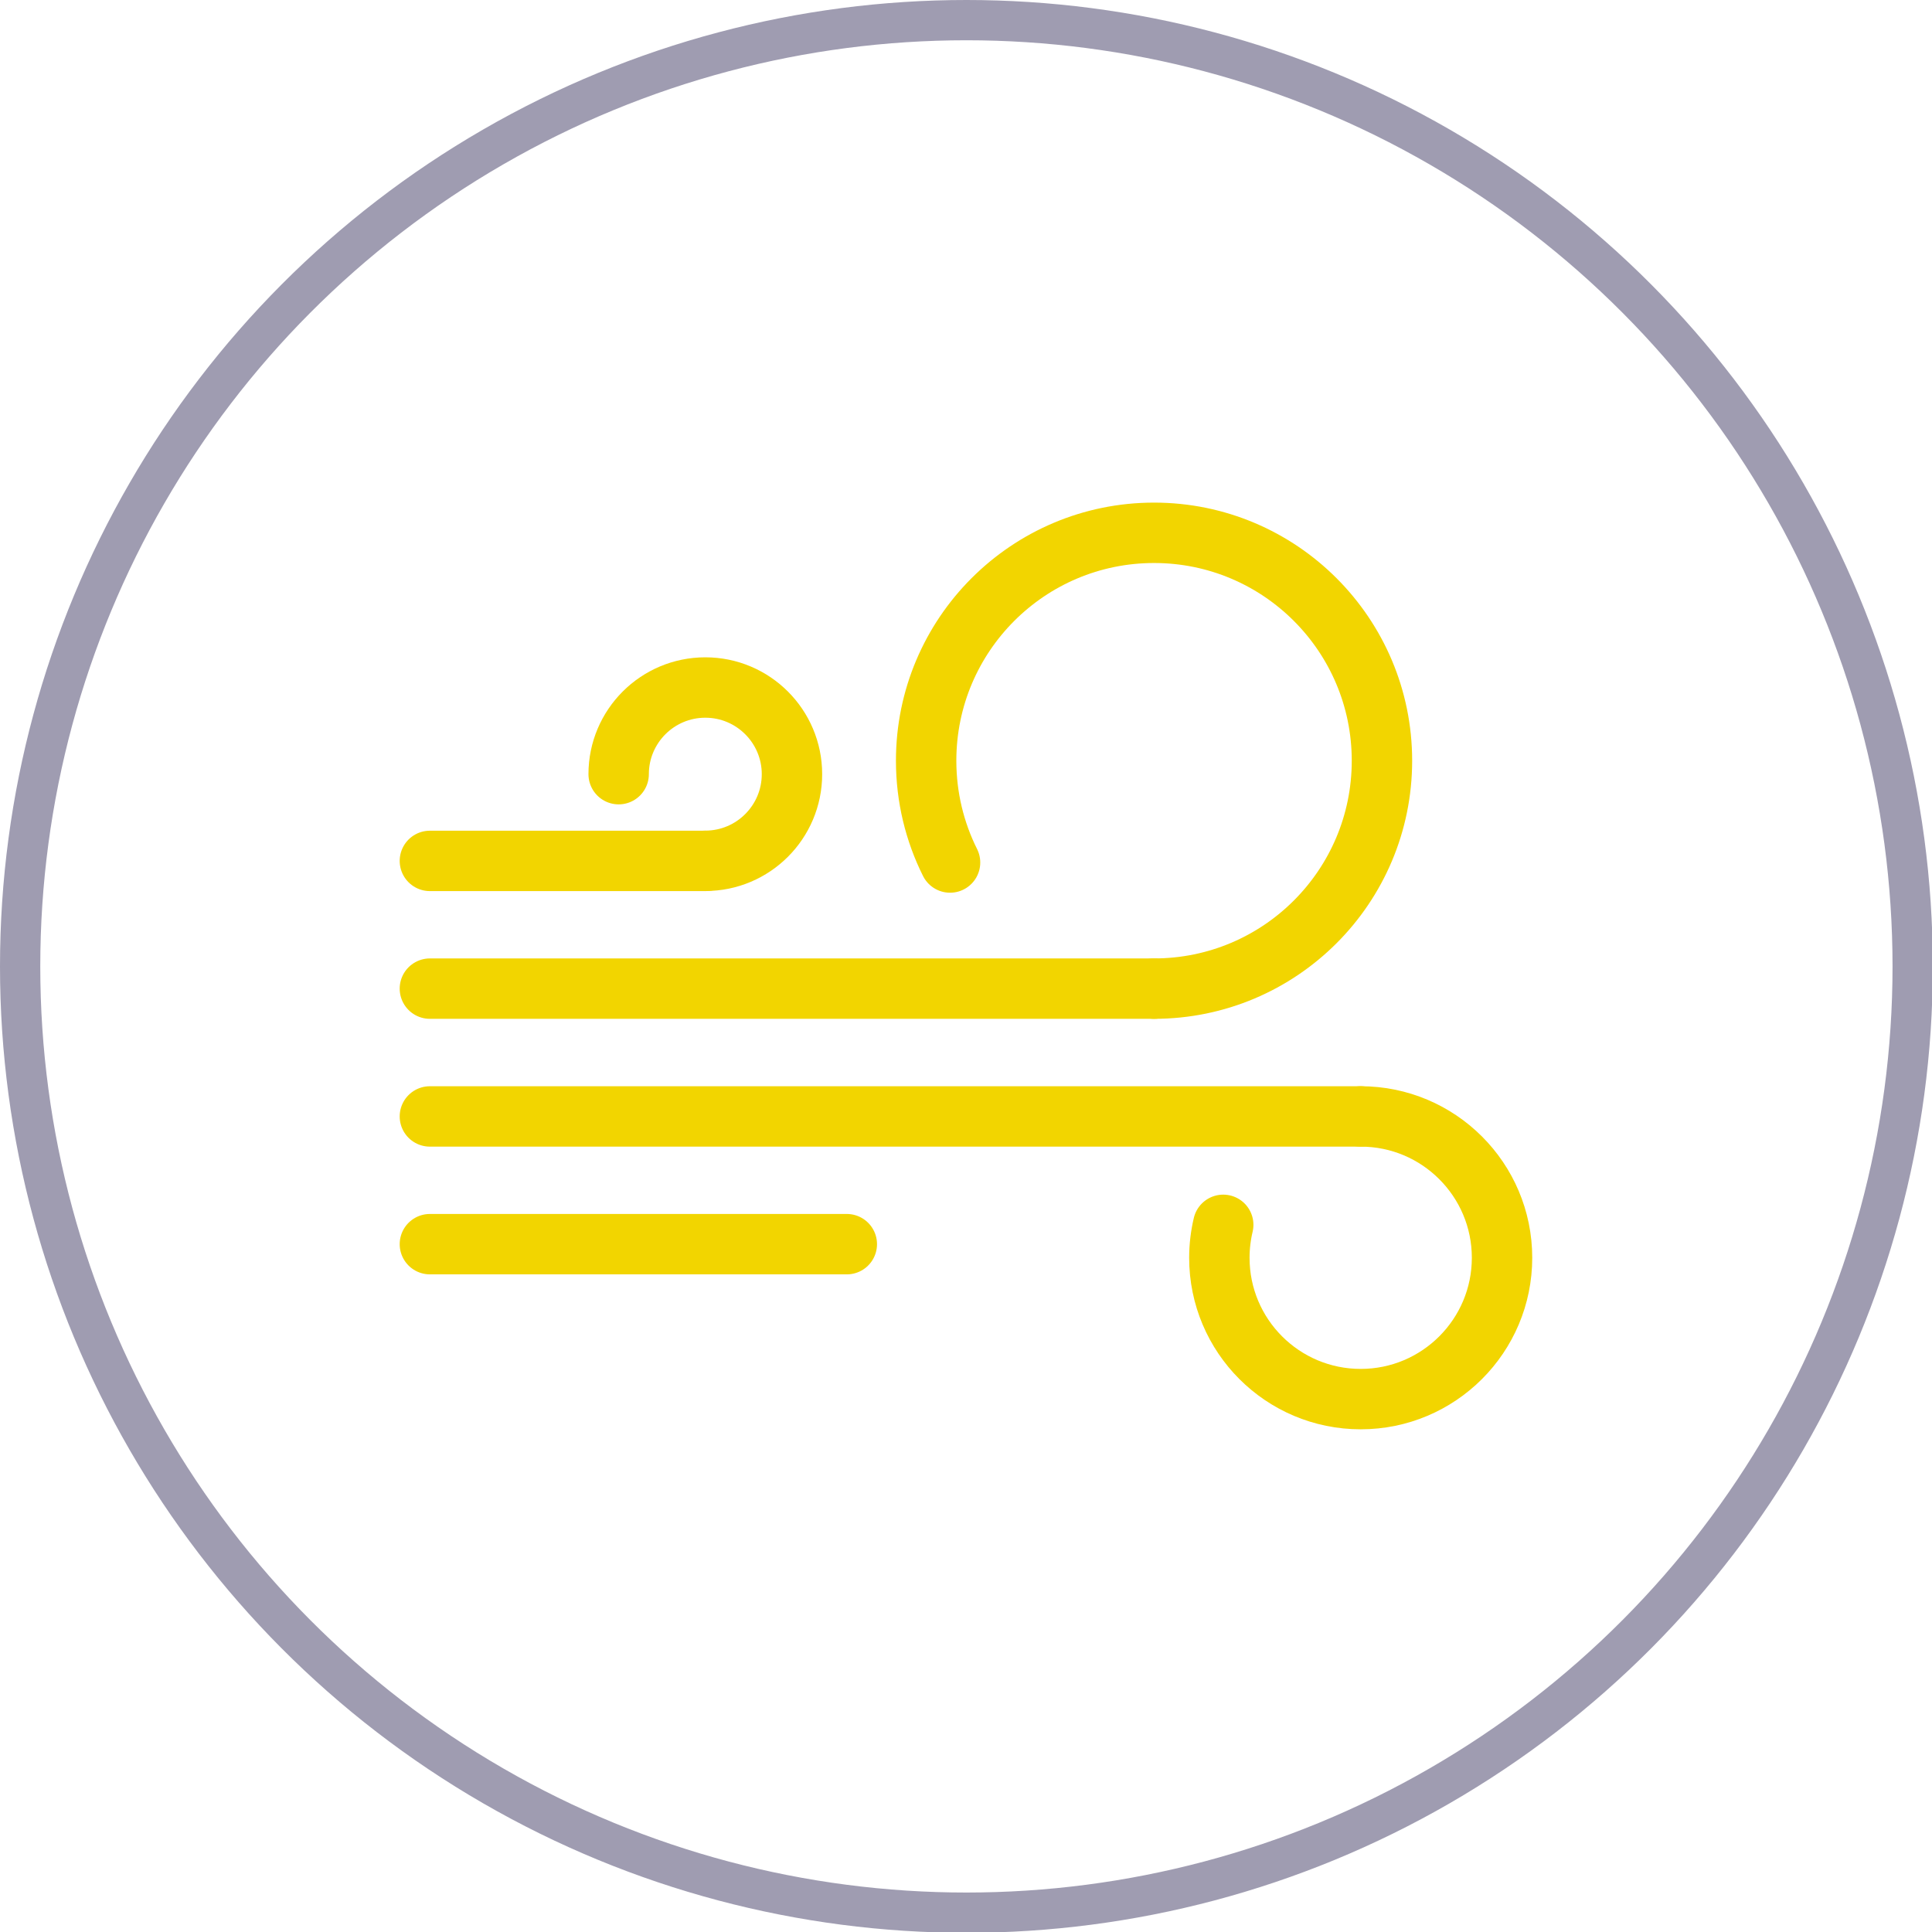 <?xml version="1.0" encoding="UTF-8"?>
<svg id="a" data-name="Livello 2" xmlns="http://www.w3.org/2000/svg" width="23.99" height="23.99" viewBox="0 0 23.99 23.99">
  <defs>
    <style>
      .c {
        stroke: #9f9cb1;
        stroke-width: .5px;
      }

      .c, .d {
        fill: none;
        stroke-miterlimit: 10;
      }

      .d {
        stroke: #f2d500;
        stroke-linecap: round;
        stroke-width: .75px;
      }
    </style>
  </defs>
  <g id="b" data-name="Livello 1-2">
    <circle class="c" cx="12" cy="12" r="11.75"/>
  </g>
  <g>
    <g>
      <path class="d" d="M11.797,10.71c-.19-.38-.297-.81-.297-1.264,0-1.563,1.267-2.83,2.83-2.83s2.83,1.267,2.83,2.83-1.267,2.83-2.83,2.83"/>
      <line class="d" x1="14.33" y1="12.276" x2="5.338" y2="12.276"/>
    </g>
    <g>
      <path class="d" d="M15.189,15.209c-.031.131-.048.268-.048.409,0,.97.786,1.755,1.755,1.755s1.755-.786,1.755-1.755-.786-1.755-1.755-1.755"/>
      <line class="d" x1="16.896" y1="13.863" x2="5.338" y2="13.863"/>
    </g>
    <g>
      <path class="d" d="M7.682,9.613c0-.594.482-1.076,1.076-1.076s1.076.482,1.076,1.076-.482,1.076-1.076,1.076"/>
      <line class="d" x1="8.758" y1="10.69" x2="5.338" y2="10.69"/>
    </g>
    <line class="d" x1="5.338" y1="15.449" x2="10.515" y2="15.449"/>
  </g>
</svg>